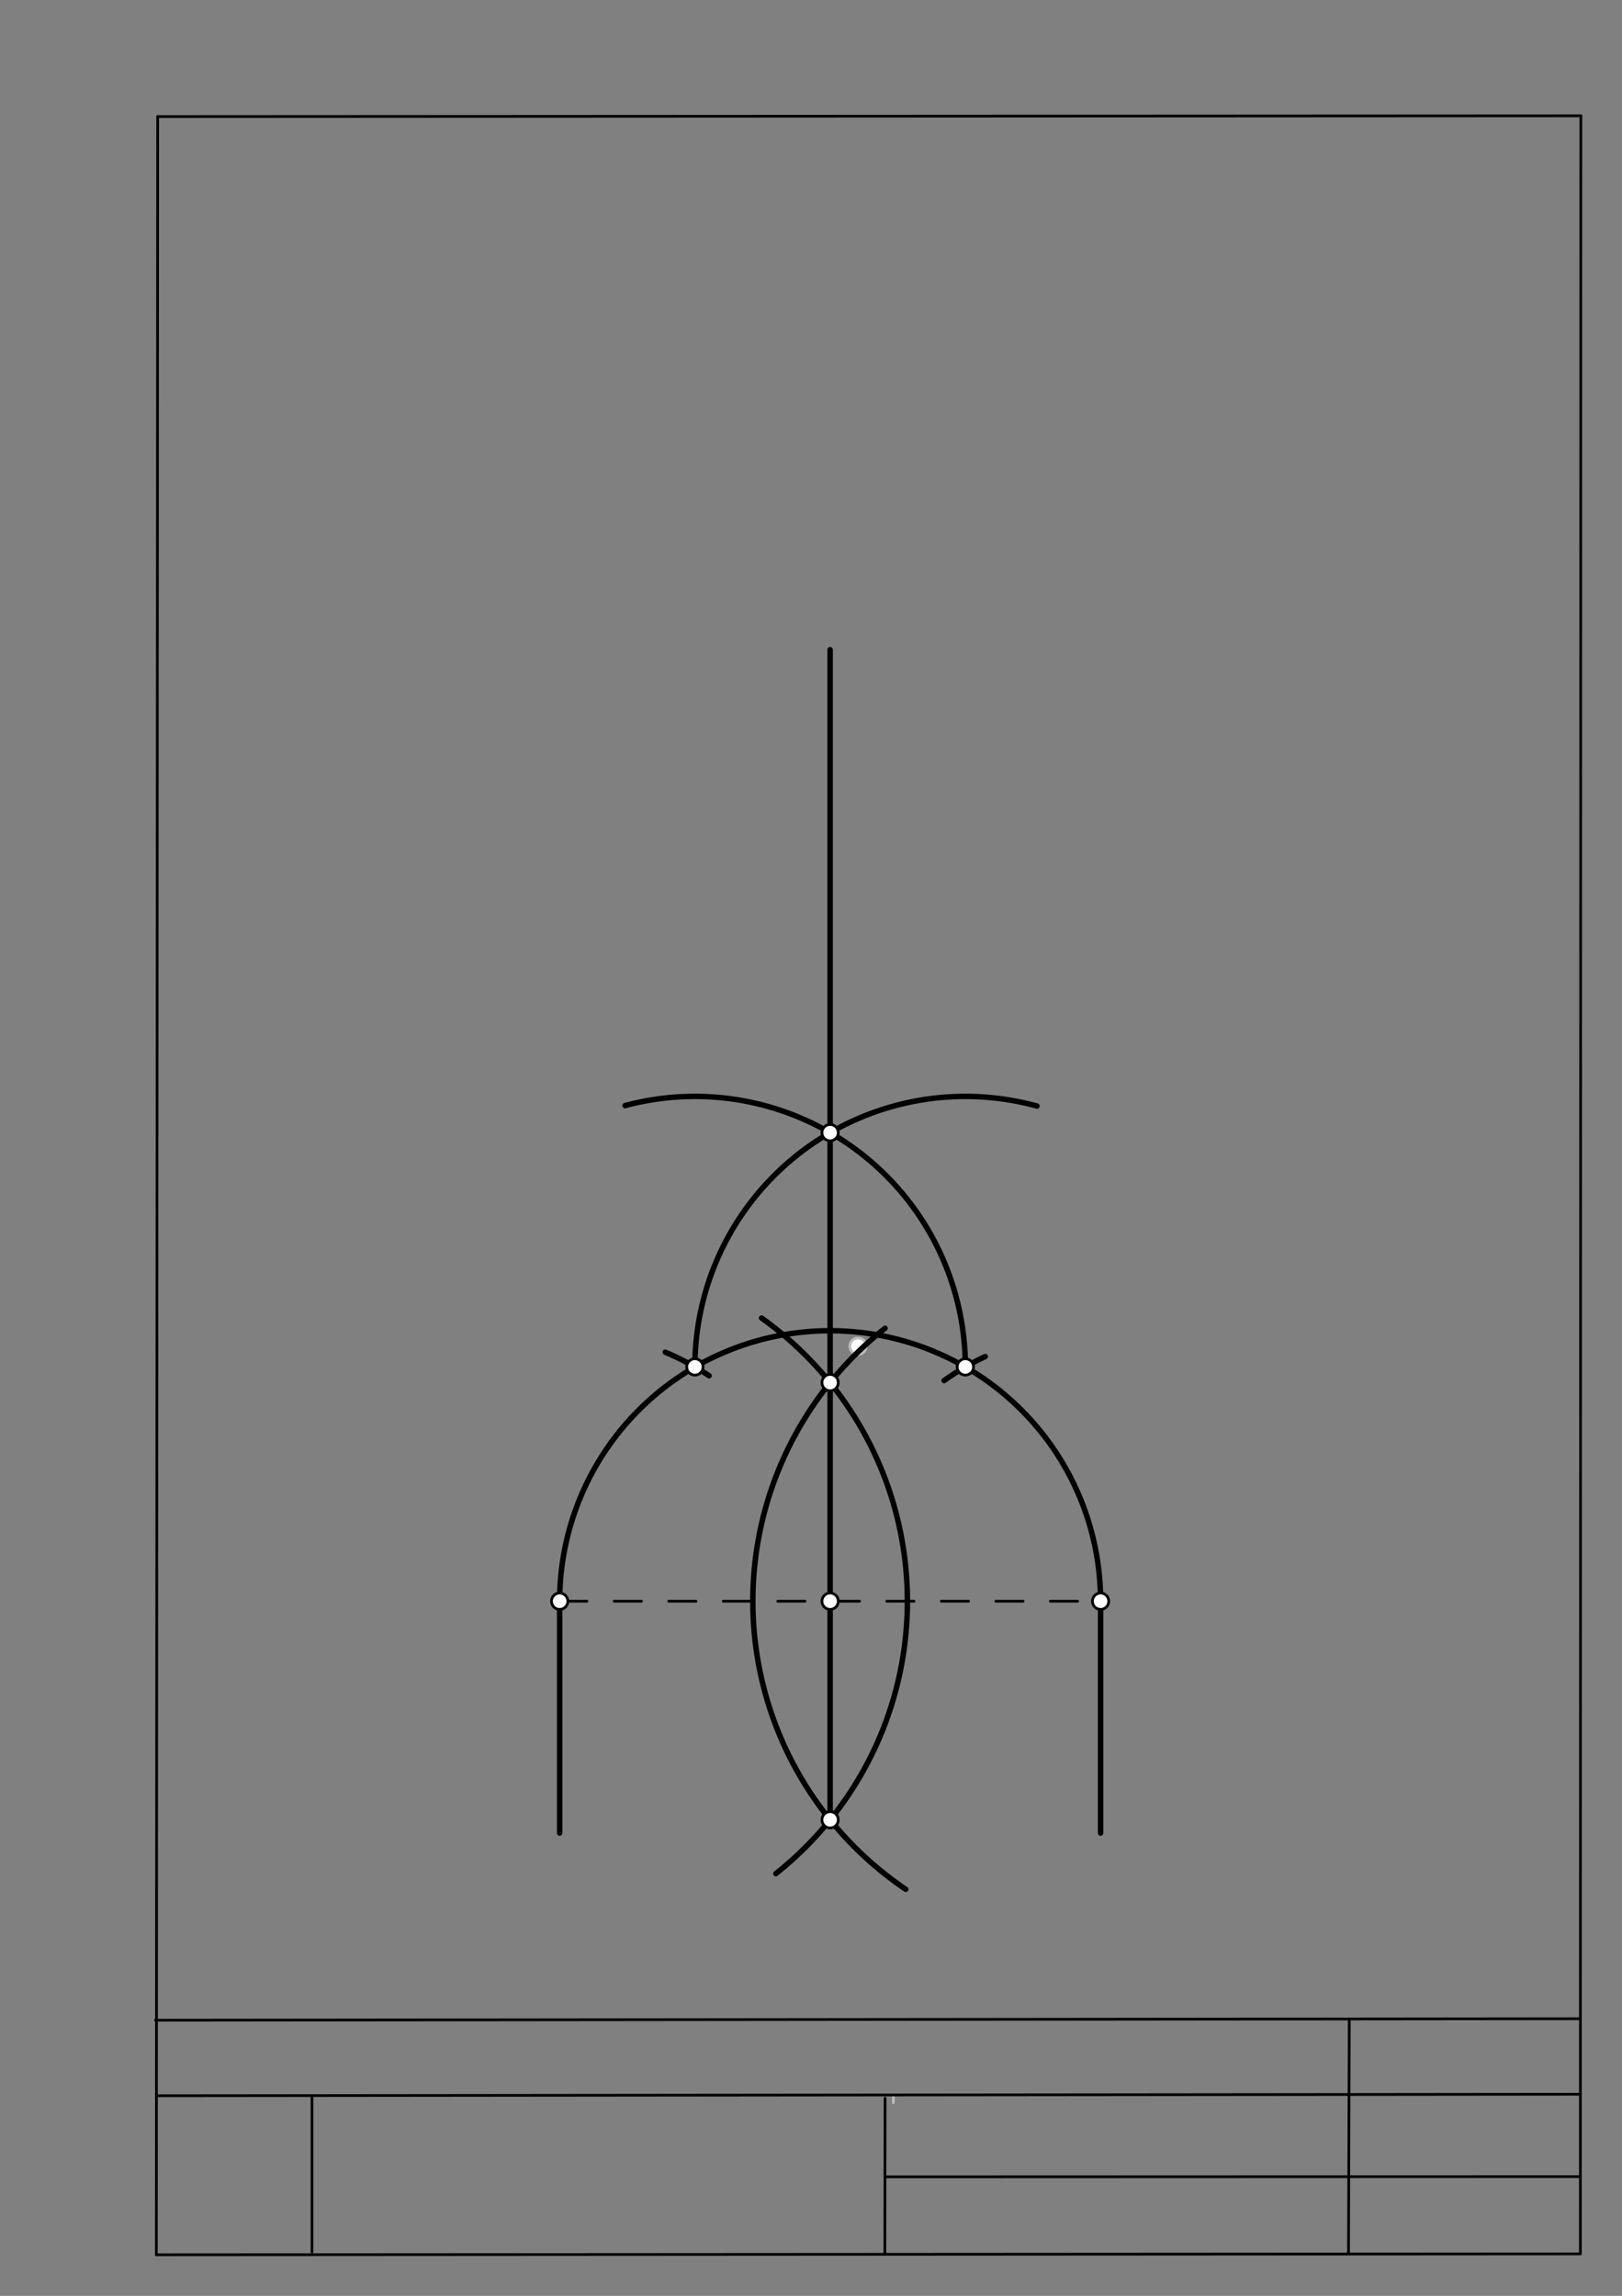 <svg xmlns="http://www.w3.org/2000/svg" class="svg--1it" height="100%" preserveAspectRatio="xMidYMid meet" viewBox="0 0 595 842" width="100%"><rect x="0" y="0" width="595" height="842" fill="#808080" stroke="none"/><defs><marker id="marker-arrow" markerHeight="16" markerUnits="userSpaceOnUse" markerWidth="24" orient="auto-start-reverse" refX="24" refY="4" viewBox="0 0 24 8"><path d="M 0 0 L 24 4 L 0 8 z" stroke="inherit"></path></marker></defs><g class="aux-layer--1FB"><g class="element--2qn"><line stroke="#bbbbbb" stroke-dasharray="none" stroke-linecap="round" stroke-width="1" x1="64.45" x2="64.8" y1="768.593" y2="768.592"></line></g><g class="element--2qn"><line stroke="#bbbbbb" stroke-dasharray="none" stroke-linecap="round" stroke-width="1" x1="327.75" x2="327.704" y1="768.323" y2="771.157"></line></g><g class="element--2qn"><circle cx="314.744" cy="493.719" r="3" stroke="#BDBDBD" stroke-width="1" fill="#ffffff"></circle>}</g></g><g class="main-layer--3Vd"><g class="element--2qn"><line stroke="#000000" stroke-dasharray="none" stroke-linecap="round" stroke-width="1" x1="57.35" x2="579.727" y1="826.927" y2="826.6"></line></g><g class="element--2qn"><line stroke="#000000" stroke-dasharray="none" stroke-linecap="round" stroke-width="1" x1="57.843" x2="579.9" y1="42.752" y2="42.47"></line></g><g class="element--2qn"><line stroke="#000000" stroke-dasharray="none" stroke-linecap="round" stroke-width="1" x1="57.843" x2="57.35" y1="42.752" y2="826.927"></line></g><g class="element--2qn"><line stroke="#000000" stroke-dasharray="none" stroke-linecap="round" stroke-width="1" x1="579.9" x2="579.727" y1="42.47" y2="826.6"></line></g><g class="element--2qn"><line stroke="#000000" stroke-dasharray="none" stroke-linecap="round" stroke-width="1" x1="57.054" x2="579.396" y1="740.9" y2="740.35"></line></g><g class="element--2qn"><line stroke="#000000" stroke-dasharray="none" stroke-linecap="round" stroke-width="1" x1="57.387" x2="578.961" y1="768.6" y2="768.051"></line></g><g class="element--2qn"><line stroke="#000000" stroke-dasharray="none" stroke-linecap="round" stroke-width="1" x1="114.45" x2="114.45" y1="825.891" y2="769.198"></line></g><g class="element--2qn"><line stroke="#000000" stroke-dasharray="none" stroke-linecap="round" stroke-width="1" x1="494.672" x2="494.954" y1="826.095" y2="741.056"></line></g><g class="element--2qn"><line stroke="#000000" stroke-dasharray="none" stroke-linecap="round" stroke-width="1" x1="324.594" x2="324.673" y1="826.207" y2="769.514"></line></g><g class="element--2qn"><line stroke="#000000" stroke-dasharray="none" stroke-linecap="round" stroke-width="1" x1="579.75" x2="324.632" y1="798.254" y2="798.347"></line></g><g class="element--2qn"><line stroke="#000000" stroke-dasharray="none" stroke-linecap="round" stroke-width="2" x1="205.3" x2="205.3" y1="672.275" y2="587.236"></line></g><g class="element--2qn"><line stroke="#000000" stroke-dasharray="10" stroke-linecap="round" stroke-width="1" x1="205.3" x2="403.725" y1="587.236" y2="587.236"></line></g><g class="element--2qn"><line stroke="#000000" stroke-dasharray="none" stroke-linecap="round" stroke-width="2" x1="403.725" x2="403.725" y1="587.236" y2="672.275"></line></g><g class="element--2qn"><path d="M 279.364 483.381 A 127.559 127.559 0 0 1 284.608 687.143" fill="none" stroke="#000000" stroke-dasharray="none" stroke-linecap="round" stroke-width="2"></path></g><g class="element--2qn"><path d="M 324.661 487.135 A 127.559 127.559 0 0 0 332.242 692.883" fill="none" stroke="#000000" stroke-dasharray="none" stroke-linecap="round" stroke-width="2"></path></g><g class="element--2qn"><line stroke="#000000" stroke-dasharray="none" stroke-linecap="round" stroke-width="2" x1="304.513" x2="304.513" y1="667.412" y2="238.275"></line></g><g class="element--2qn"><path d="M 403.725 587.236 A 99.213 99.213 0 0 0 205.364 583.665" fill="none" stroke="#000000" stroke-dasharray="none" stroke-linecap="round" stroke-width="2"></path></g><g class="element--2qn"><path d="M 260.113 504.539 A 99.213 99.213 0 0 0 244.036 495.897" fill="none" stroke="#000000" stroke-dasharray="none" stroke-linecap="round" stroke-width="2"></path></g><g class="element--2qn"><path d="M 361.407 497.501 A 99.213 99.213 0 0 0 346.327 506.313" fill="none" stroke="#000000" stroke-dasharray="none" stroke-linecap="round" stroke-width="2"></path></g><g class="element--2qn"><path d="M 354.119 501.315 A 99.213 99.213 0 0 0 229.282 405.468" fill="none" stroke="#000000" stroke-dasharray="none" stroke-linecap="round" stroke-width="2"></path></g><g class="element--2qn"><path d="M 254.906 501.315 A 99.213 99.213 0 0 1 380.396 405.645" fill="none" stroke="#000000" stroke-dasharray="none" stroke-linecap="round" stroke-width="2"></path></g><g class="element--2qn"><circle cx="205.3" cy="587.236" r="3" stroke="#000000" stroke-width="1" fill="#ffffff"></circle>}</g><g class="element--2qn"><circle cx="403.725" cy="587.236" r="3" stroke="#000000" stroke-width="1" fill="#ffffff"></circle>}</g><g class="element--2qn"><circle cx="304.513" cy="507.06" r="3" stroke="#000000" stroke-width="1" fill="#ffffff"></circle>}</g><g class="element--2qn"><circle cx="304.513" cy="667.412" r="3" stroke="#000000" stroke-width="1" fill="#ffffff"></circle>}</g><g class="element--2qn"><circle cx="304.513" cy="587.236" r="3" stroke="#000000" stroke-width="1" fill="#ffffff"></circle>}</g><g class="element--2qn"><circle cx="254.906" cy="501.315" r="3" stroke="#000000" stroke-width="1" fill="#ffffff"></circle>}</g><g class="element--2qn"><circle cx="354.119" cy="501.315" r="3" stroke="#000000" stroke-width="1" fill="#ffffff"></circle>}</g><g class="element--2qn"><circle cx="304.513" cy="415.394" r="3" stroke="#000000" stroke-width="1" fill="#ffffff"></circle>}</g></g><g class="snaps-layer--2PT"></g><g class="temp-layer--rAP"></g></svg>